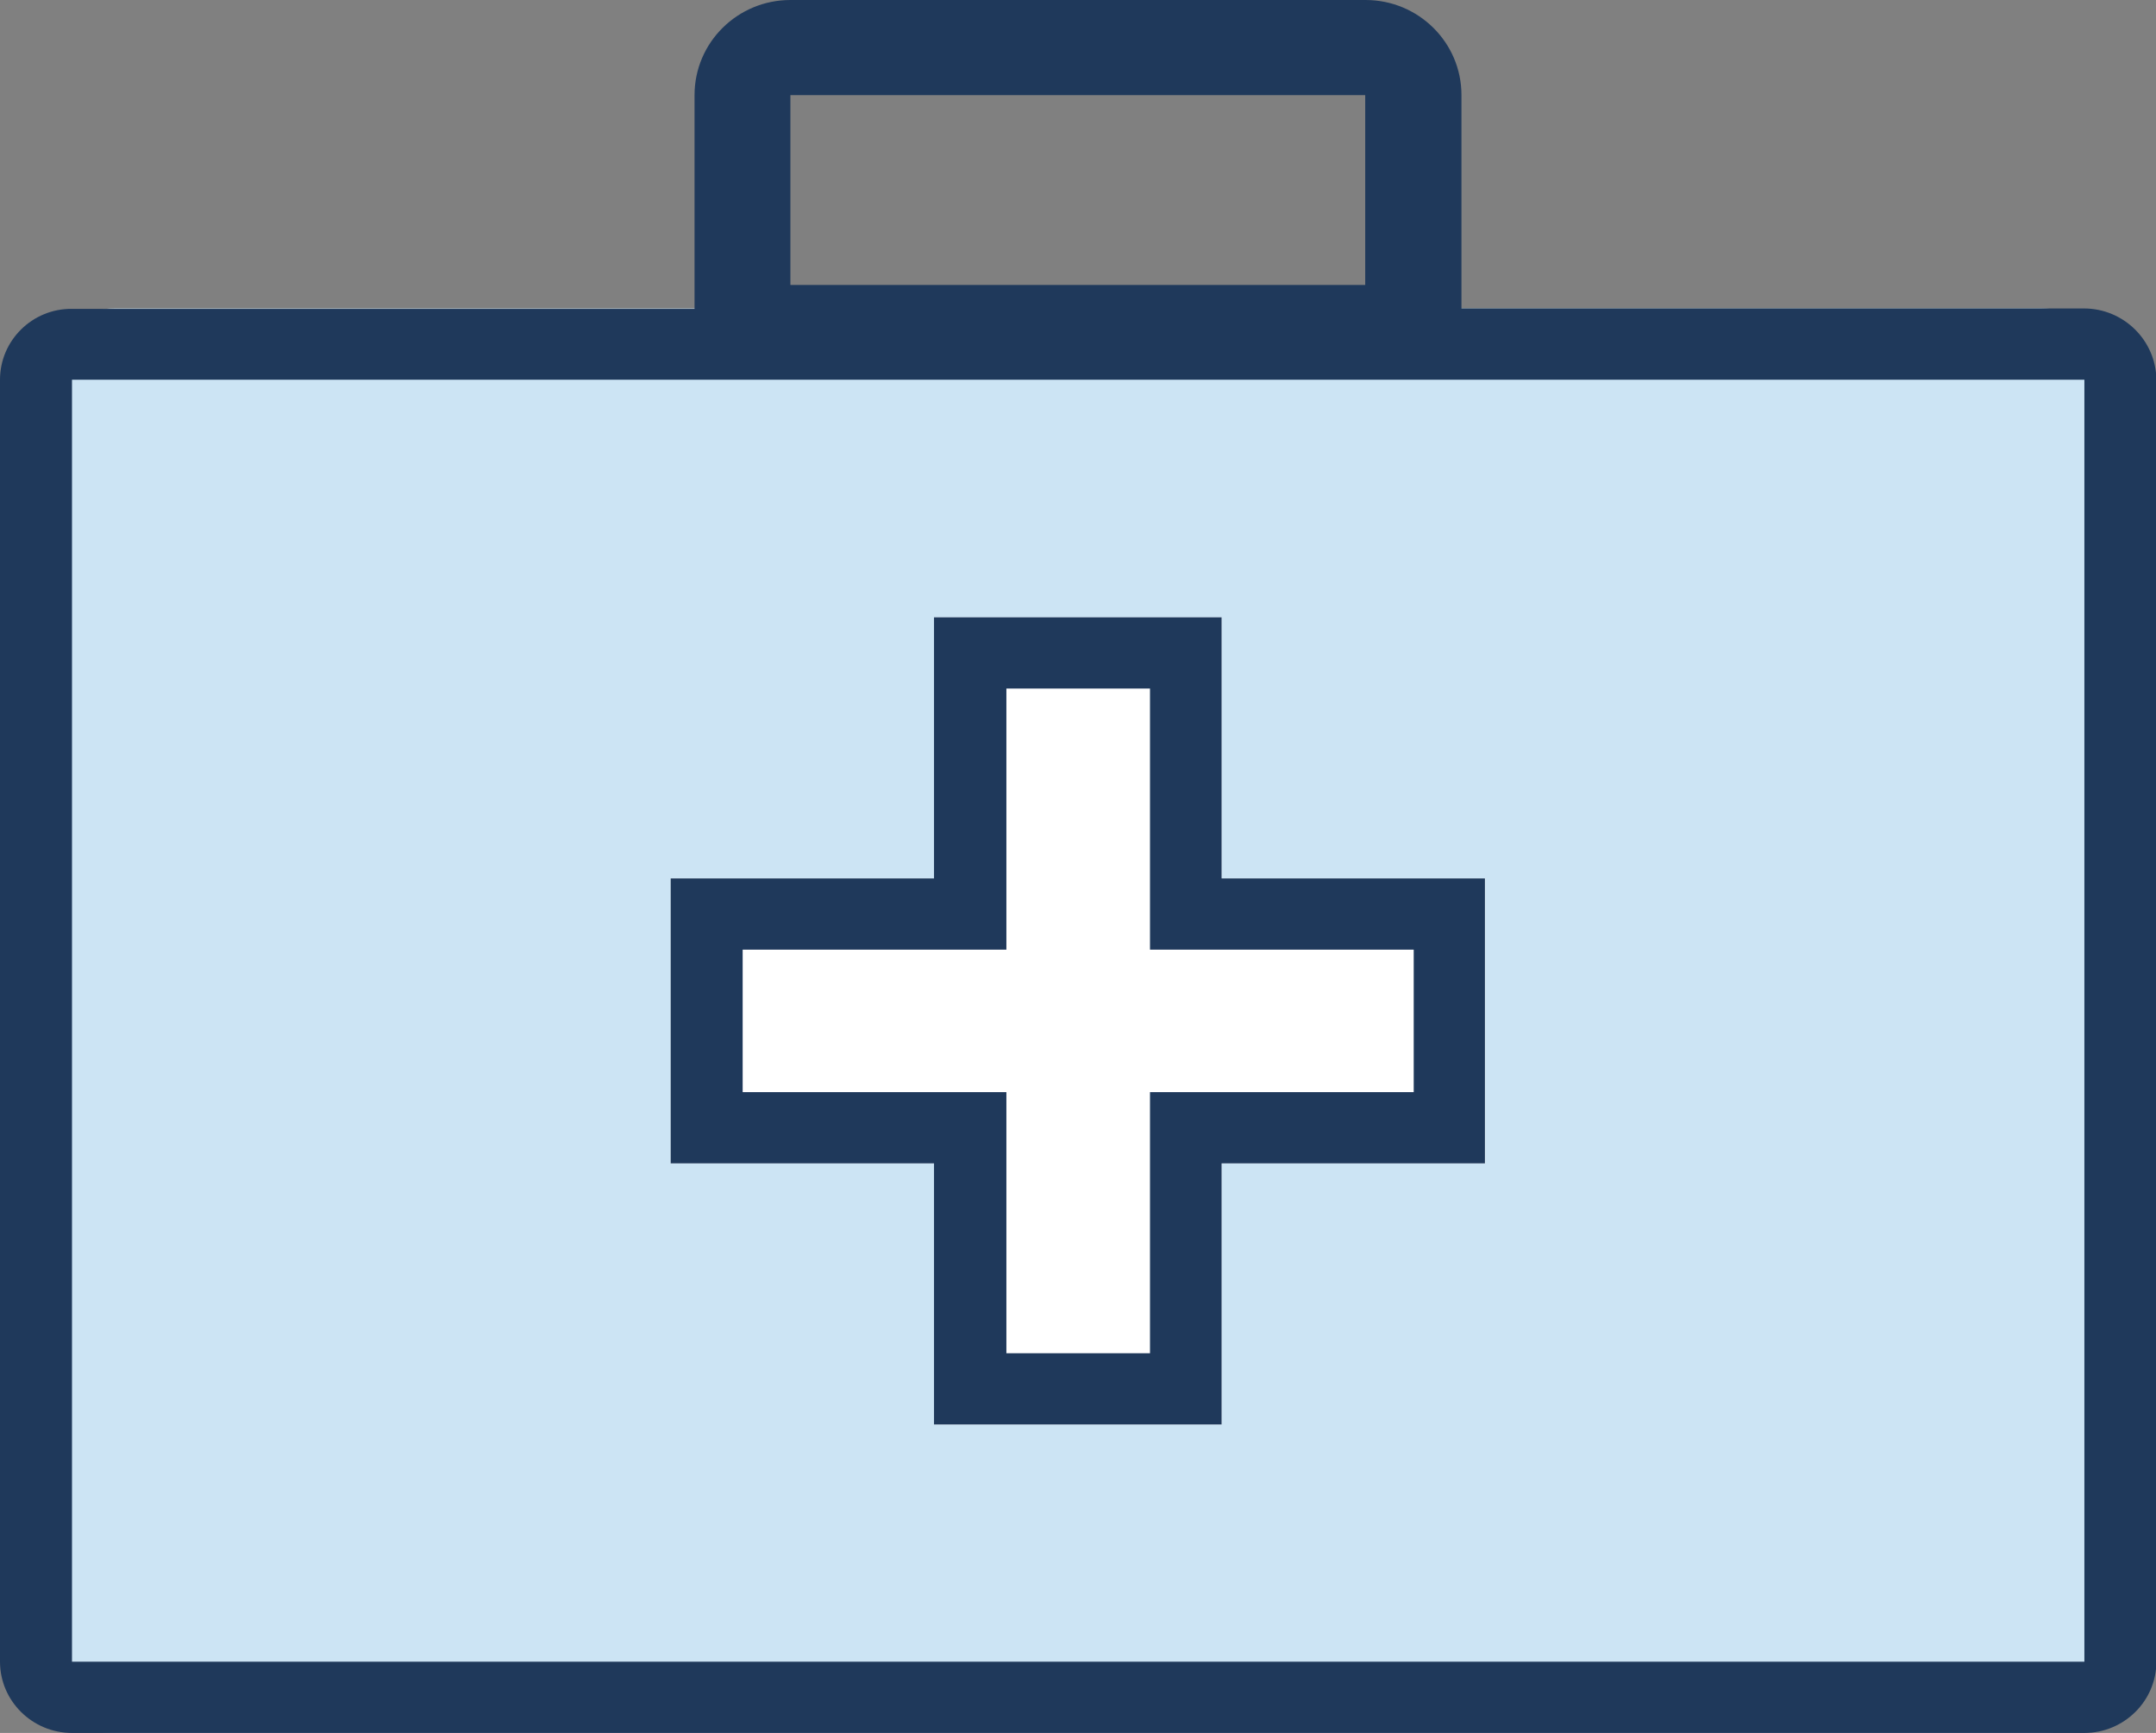 <?xml version="1.0" encoding="utf-8"?>
<!-- Generator: Adobe Illustrator 28.3.0, SVG Export Plug-In . SVG Version: 6.00 Build 0)  -->
<svg version="1.1" id="レイヤー_1" xmlns="http://www.w3.org/2000/svg" xmlns:xlink="http://www.w3.org/1999/xlink" x="0px"
	 y="0px" viewBox="0 0 56 45" enable-background="new 0 0 56 45" xml:space="preserve">
<rect x="0" y="0" width="56" height="45" fill="#808080" stroke="none"/>
<g>
	<path fill="#CCE4F4" d="M53,45H3c-1.66,0-3-1.34-3-3V11.01c0-1.66,1.34-3,3-3h50c1.66,0,3,1.34,3,3V42C56,43.66,54.66,45,53,45z"/>
	<g>
		<polygon fill="#FFFFFF" points="38.58,22.81 31.73,22.81 31.73,16.03 24.27,16.03 24.27,22.81 17.42,22.81 17.42,30.21 
			24.27,30.21 24.27,36.99 31.73,36.99 31.73,30.21 38.58,30.21 		"/>
		<path fill="#1F395B" d="M29.87,17.88v4.93v1.85h1.87h4.98v3.7h-4.98h-1.87v1.85v4.93h-3.73v-4.93v-1.85h-1.87h-4.98v-3.7h4.98
			h1.87v-1.85v-4.93H29.87 M31.73,16.03h-7.47v6.78h-6.84v7.4h6.84v6.78h7.47v-6.78h6.84v-7.4h-6.84V16.03L31.73,16.03z"/>
	</g>
	<path fill="#1F395B" d="M54.13,8.01H37.96V2.47C37.96,1.1,36.84,0,35.47,0H20.53c-1.37,0-2.49,1.1-2.49,2.47v5.55H1.87
		C0.84,8.01,0,8.84,0,9.86v33.29C0,44.17,0.84,45,1.87,45h52.27c1.03,0,1.87-0.83,1.87-1.85V9.86C56,8.84,55.16,8.01,54.13,8.01z
		 M20.53,2.47h14.93V7.4H20.53V2.47z M54.13,43.15H1.87V9.86h16.18h19.91h16.18V43.15z"/>
</g>
</svg>
